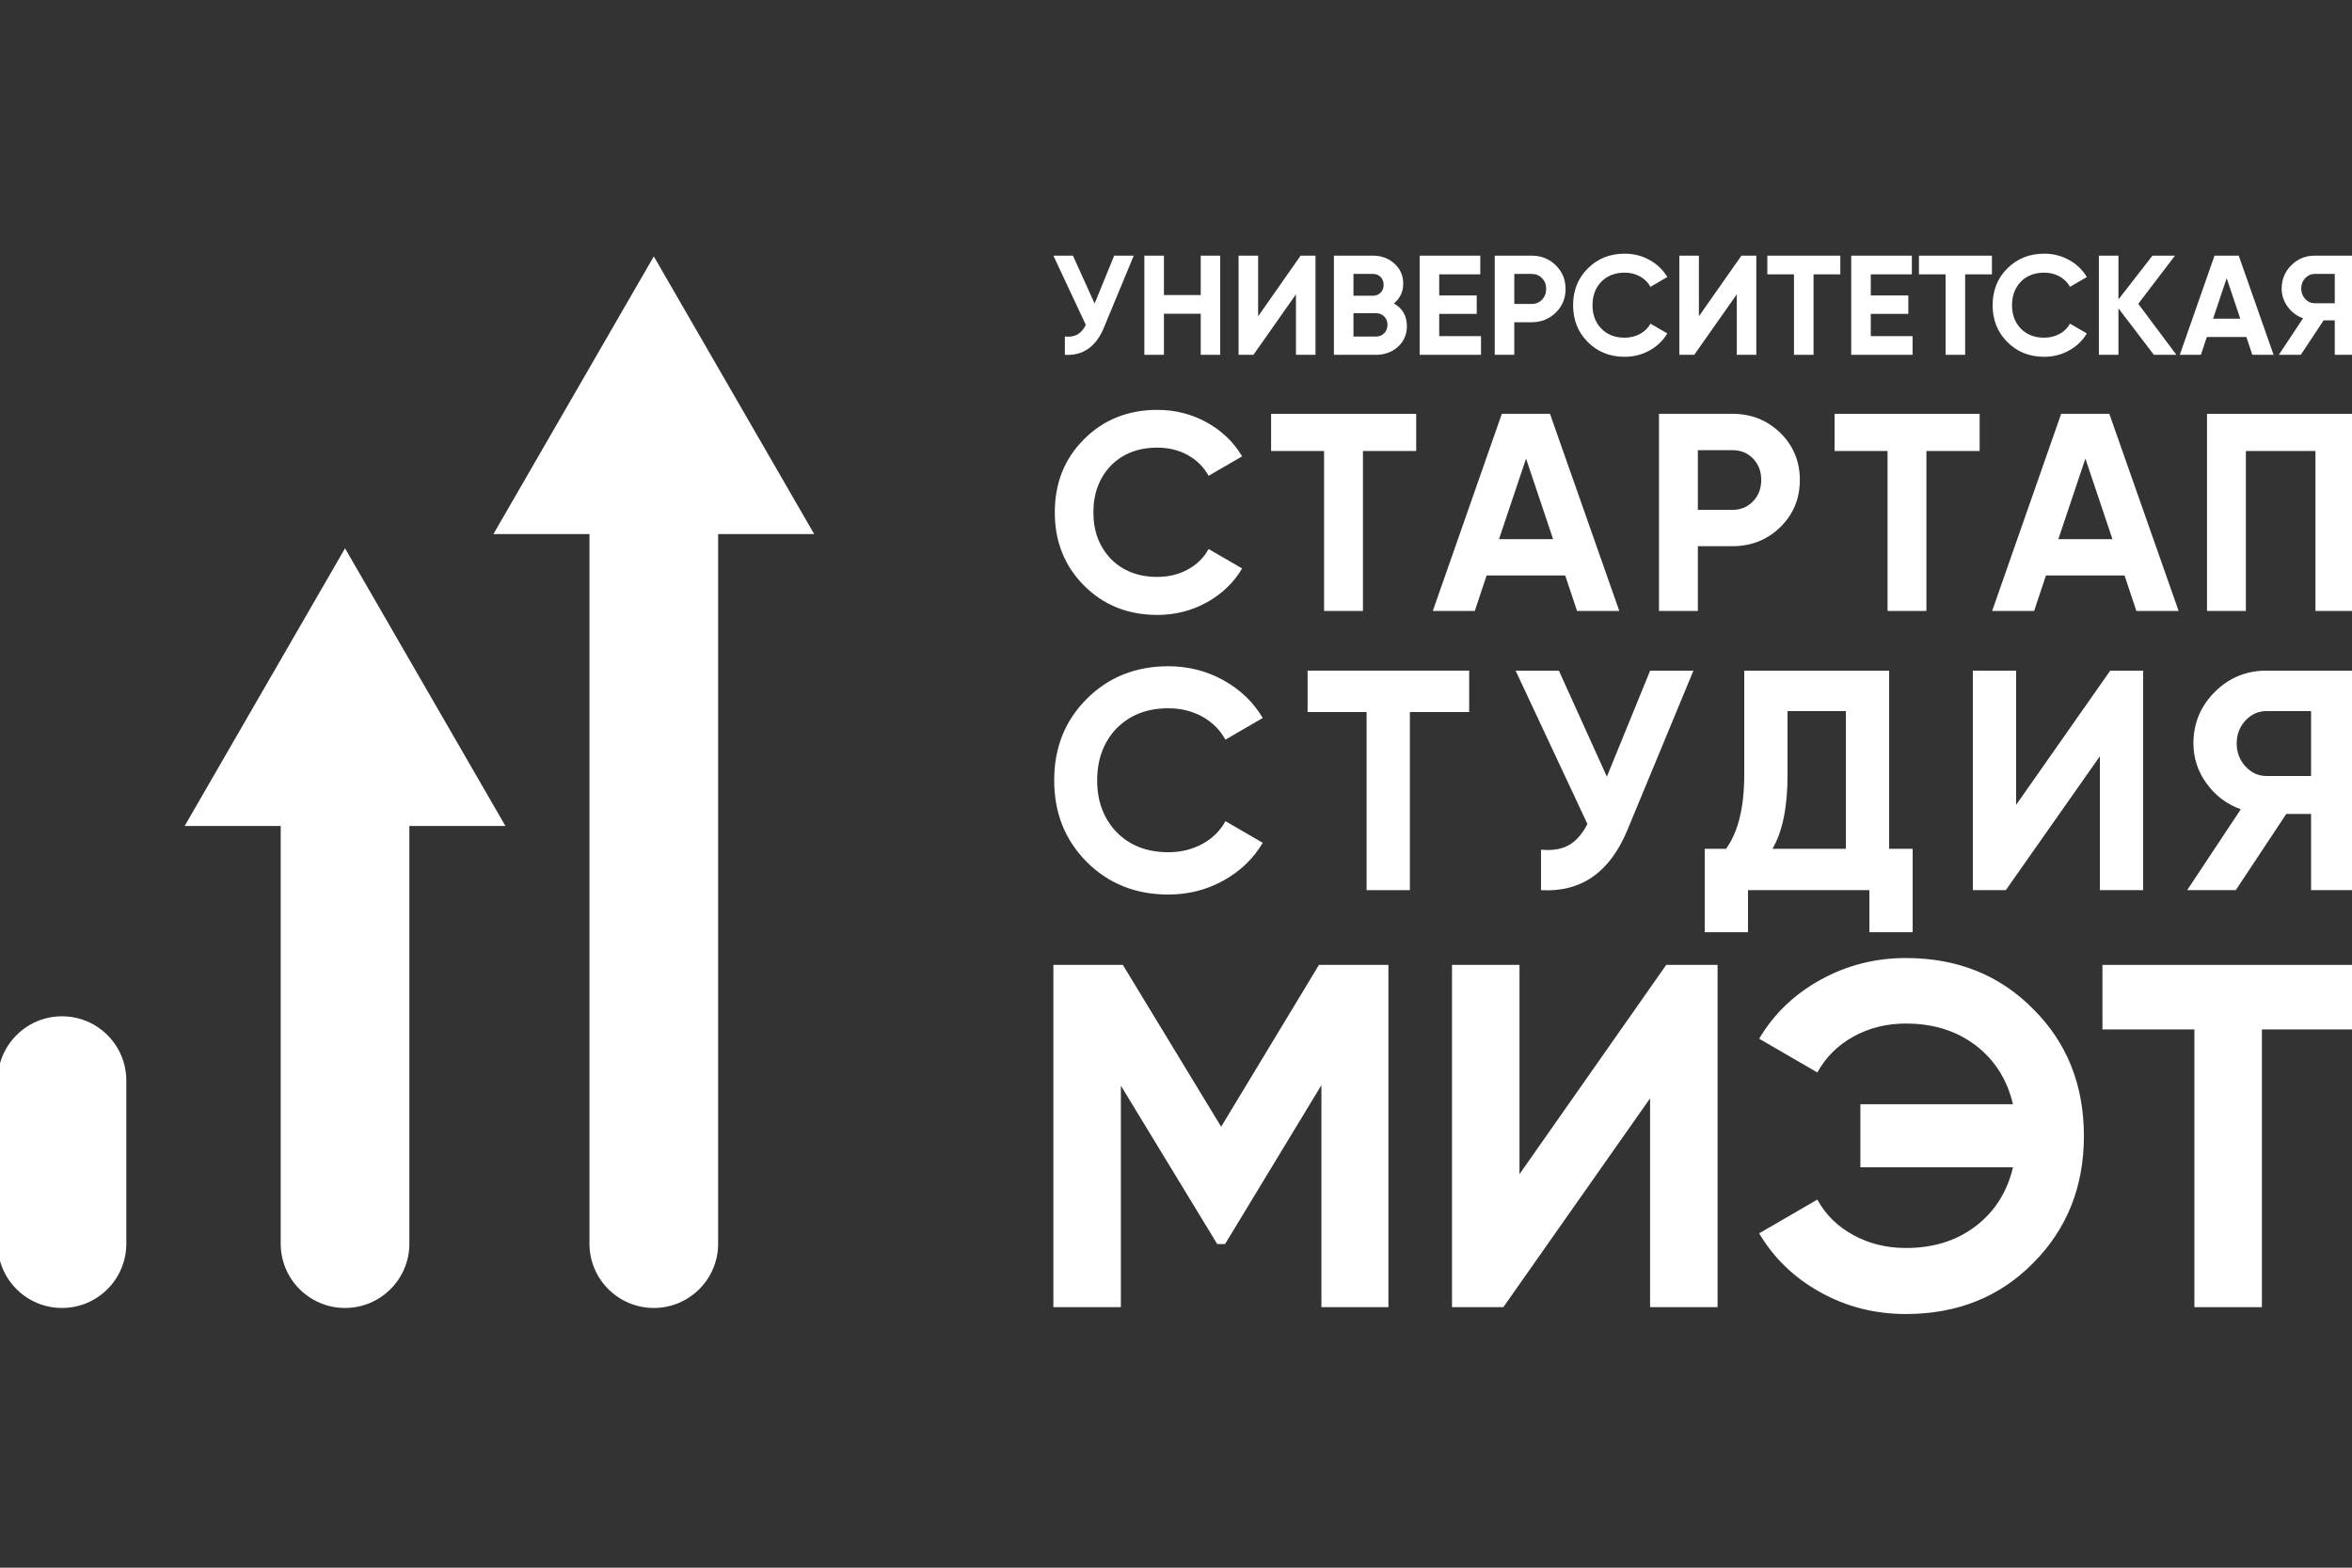 <?xml version="1.0" encoding="UTF-8"?> <svg xmlns="http://www.w3.org/2000/svg" width="96" height="64" viewBox="0 0 96 64" fill="none"><rect x="0" y="0" width="96" height="64" fill="#333333" stroke="none"/><g clip-path="url(#clip0_1054_13541)"><path d="M14.083 53.397C12.633 53.397 11.457 52.222 11.457 50.772V31.805C11.457 30.354 12.633 29.179 14.083 29.179C15.533 29.179 16.709 30.354 16.709 31.805V50.772C16.709 52.222 15.533 53.397 14.083 53.397Z" fill="white"></path><path d="M7.537 33.72L14.083 22.385L20.629 33.72H7.537Z" fill="white"></path><path d="M2.53 53.397C1.08 53.397 -0.095 52.222 -0.095 50.772V44.115C-0.095 42.665 1.08 41.49 2.53 41.49C3.981 41.49 5.156 42.665 5.156 44.115V50.772C5.156 52.222 3.981 53.397 2.53 53.397Z" fill="white"></path><path d="M26.686 53.397C25.236 53.397 24.06 52.222 24.06 50.772V19.887C24.06 18.436 25.236 17.261 26.686 17.261C28.136 17.261 29.312 18.436 29.312 19.887V50.772C29.312 52.222 28.136 53.397 26.686 53.397Z" fill="white"></path><path d="M20.14 21.803L26.686 10.467L33.232 21.803H20.14Z" fill="white"></path><path d="M44.678 12.392L45.477 10.437H46.275L45.06 13.369C44.736 14.156 44.204 14.528 43.464 14.485V13.739C43.676 13.759 43.849 13.73 43.982 13.652C44.115 13.575 44.227 13.446 44.32 13.265L42.995 10.437H43.794L44.678 12.392Z" fill="white"></path><path d="M49.01 12.045V10.437H49.802V14.485H49.01V12.808H47.507V14.485H46.709V10.437H47.507V12.045H49.01Z" fill="white"></path><path d="M53.694 14.485H52.896V12.016L51.161 14.485H50.554V10.437H51.352V12.912L53.087 10.437H53.694V14.485Z" fill="white"></path><path d="M55.244 13.739H56.164C56.298 13.739 56.41 13.694 56.499 13.603C56.588 13.513 56.632 13.398 56.632 13.259C56.632 13.124 56.588 13.012 56.499 12.921C56.41 12.831 56.298 12.785 56.164 12.785H55.244V13.739ZM56.042 11.183H55.244V12.074H56.042C56.166 12.074 56.269 12.031 56.352 11.947C56.434 11.862 56.476 11.756 56.476 11.629C56.476 11.501 56.435 11.395 56.355 11.31C56.273 11.226 56.169 11.183 56.042 11.183ZM56.892 12.386C57.247 12.59 57.424 12.899 57.424 13.311C57.424 13.654 57.303 13.936 57.06 14.156C56.817 14.375 56.518 14.485 56.164 14.485H54.446V10.437H56.042C56.385 10.437 56.676 10.545 56.915 10.761C57.154 10.977 57.274 11.249 57.274 11.576C57.274 11.912 57.147 12.182 56.892 12.386Z" fill="white"></path><path d="M58.743 12.814V13.722H60.449V14.485H57.945V10.437H60.42V11.2H58.743V12.062H60.275V12.814H58.743Z" fill="white"></path><path d="M61.808 12.409H62.519C62.689 12.409 62.829 12.35 62.941 12.233C63.053 12.115 63.109 11.97 63.109 11.796C63.109 11.619 63.053 11.472 62.941 11.357C62.829 11.241 62.689 11.183 62.519 11.183H61.808V12.409ZM61.01 10.437H62.519C62.905 10.437 63.232 10.568 63.502 10.83C63.768 11.092 63.901 11.414 63.901 11.796C63.901 12.178 63.768 12.5 63.502 12.762C63.232 13.024 62.905 13.155 62.519 13.155H61.808V14.485H61.01V10.437Z" fill="white"></path><path d="M66.313 14.566C65.708 14.566 65.204 14.364 64.803 13.959C64.406 13.558 64.208 13.059 64.208 12.461C64.208 11.86 64.406 11.36 64.803 10.963C65.204 10.559 65.708 10.356 66.313 10.356C66.679 10.356 67.018 10.442 67.328 10.613C67.638 10.785 67.88 11.018 68.054 11.31L67.366 11.709C67.265 11.528 67.123 11.387 66.937 11.284C66.752 11.182 66.544 11.131 66.313 11.131C65.92 11.131 65.602 11.255 65.359 11.501C65.12 11.752 65 12.072 65 12.461C65 12.847 65.12 13.165 65.359 13.415C65.602 13.662 65.92 13.786 66.313 13.786C66.544 13.786 66.753 13.734 66.941 13.632C67.127 13.53 67.269 13.39 67.366 13.213L68.054 13.612C67.88 13.905 67.638 14.137 67.328 14.309C67.018 14.481 66.679 14.566 66.313 14.566Z" fill="white"></path><path d="M71.686 14.485H70.888V12.016L69.153 14.485H68.545V10.437H69.343V12.912L71.078 10.437H71.686V14.485Z" fill="white"></path><path d="M72.136 10.437H75.115V11.2H74.022V14.485H73.224V11.2H72.136V10.437Z" fill="white"></path><path d="M76.358 12.814V13.722H78.064V14.485H75.56V10.437H78.035V11.2H76.358V12.062H77.891V12.814H76.358Z" fill="white"></path><path d="M78.324 10.437H81.303V11.2H80.21V14.485H79.412V11.2H78.324V10.437Z" fill="white"></path><path d="M83.437 14.566C82.831 14.566 82.328 14.364 81.927 13.959C81.53 13.558 81.332 13.059 81.332 12.461C81.332 11.86 81.53 11.36 81.927 10.963C82.328 10.559 82.831 10.356 83.437 10.356C83.803 10.356 84.141 10.442 84.451 10.613C84.762 10.785 85.004 11.018 85.177 11.31L84.489 11.709C84.389 11.528 84.246 11.387 84.061 11.284C83.876 11.182 83.668 11.131 83.437 11.131C83.043 11.131 82.725 11.255 82.482 11.501C82.243 11.752 82.124 12.072 82.124 12.461C82.124 12.847 82.243 13.165 82.482 13.415C82.725 13.662 83.043 13.786 83.437 13.786C83.668 13.786 83.877 13.734 84.064 13.632C84.251 13.53 84.393 13.39 84.489 13.213L85.177 13.612C85.004 13.905 84.762 14.137 84.451 14.309C84.141 14.481 83.803 14.566 83.437 14.566Z" fill="white"></path><path d="M87.277 12.403L88.832 14.485H87.913L86.467 12.588V14.485H85.669V10.437H86.467V12.224L87.855 10.437H88.774L87.277 12.403Z" fill="white"></path><path d="M90.885 11.357L90.33 13.01H91.44L90.885 11.357ZM92.799 14.485H91.932L91.689 13.757H90.075L89.833 14.485H88.971L90.388 10.437H91.377L92.799 14.485Z" fill="white"></path><path d="M94.476 12.38H95.297V11.183H94.476C94.326 11.183 94.197 11.241 94.089 11.357C93.981 11.472 93.927 11.613 93.927 11.779C93.927 11.944 93.981 12.086 94.089 12.204C94.197 12.322 94.326 12.38 94.476 12.38ZM94.476 10.437H96.095V14.485H95.297V13.08H94.841L93.91 14.485H93.013L94.002 12.993C93.744 12.901 93.534 12.743 93.371 12.519C93.21 12.295 93.129 12.049 93.129 11.779C93.129 11.409 93.26 11.092 93.522 10.83C93.784 10.568 94.102 10.437 94.476 10.437Z" fill="white"></path><path d="M47.239 25.104C46.035 25.104 45.035 24.701 44.237 23.896C43.448 23.099 43.053 22.107 43.053 20.918C43.053 19.722 43.448 18.73 44.237 17.94C45.035 17.136 46.035 16.733 47.239 16.733C47.966 16.733 48.639 16.904 49.256 17.245C49.873 17.586 50.354 18.048 50.699 18.63L49.331 19.424C49.132 19.064 48.848 18.782 48.48 18.578C48.112 18.376 47.698 18.274 47.239 18.274C46.456 18.274 45.824 18.52 45.341 19.01C44.866 19.508 44.628 20.145 44.628 20.918C44.628 21.685 44.866 22.317 45.341 22.816C45.824 23.306 46.456 23.552 47.239 23.552C47.698 23.552 48.114 23.45 48.486 23.247C48.857 23.044 49.139 22.766 49.331 22.413L50.699 23.206C50.354 23.789 49.873 24.251 49.256 24.592C48.639 24.933 47.966 25.104 47.239 25.104Z" fill="white"></path><path d="M51.882 16.894H57.804V18.412H55.631V24.942H54.044V18.412H51.882V16.894Z" fill="white"></path><path d="M62.288 18.722L61.184 22.01H63.392L62.288 18.722ZM66.094 24.942H64.37L63.886 23.494H60.678L60.196 24.942H58.482L61.299 16.894H63.265L66.094 24.942Z" fill="white"></path><path d="M69.3 20.815H70.714C71.052 20.815 71.332 20.698 71.554 20.465C71.776 20.231 71.887 19.941 71.887 19.596C71.887 19.244 71.776 18.952 71.554 18.722C71.332 18.492 71.052 18.378 70.714 18.378H69.3V20.815ZM67.714 16.894H70.714C71.481 16.894 72.133 17.154 72.669 17.676C73.198 18.197 73.463 18.837 73.463 19.596C73.463 20.355 73.198 20.995 72.669 21.517C72.133 22.038 71.481 22.298 70.714 22.298H69.3V24.942H67.714V16.894Z" fill="white"></path><path d="M74.881 16.894H80.802V18.412H78.629V24.942H77.043V18.412H74.881V16.894Z" fill="white"></path><path d="M85.118 18.722L84.014 22.01H86.222L85.118 18.722ZM88.924 24.942H87.199L86.716 23.494H83.508L83.025 24.942H81.312L84.129 16.894H86.095L88.924 24.942Z" fill="white"></path><path d="M90.082 16.894H96.095V24.942H94.508V18.412H91.668V24.942H90.082V16.894Z" fill="white"></path><path d="M47.688 36.519C46.348 36.519 45.233 36.071 44.346 35.176C43.467 34.288 43.028 33.182 43.028 31.859C43.028 30.528 43.467 29.423 44.346 28.543C45.233 27.648 46.348 27.199 47.688 27.199C48.498 27.199 49.247 27.39 49.934 27.769C50.621 28.149 51.157 28.664 51.541 29.312L50.018 30.195C49.795 29.794 49.48 29.48 49.07 29.254C48.66 29.029 48.2 28.915 47.688 28.915C46.817 28.915 46.113 29.189 45.575 29.735C45.046 30.289 44.782 30.998 44.782 31.859C44.782 32.713 45.046 33.417 45.575 33.972C46.113 34.518 46.817 34.792 47.688 34.792C48.2 34.792 48.662 34.678 49.077 34.452C49.49 34.226 49.804 33.917 50.018 33.524L51.541 34.407C51.157 35.056 50.621 35.57 49.934 35.95C49.247 36.33 48.498 36.519 47.688 36.519Z" fill="white"></path><path d="M53.372 27.378H59.966V29.068H57.546V36.34H55.779V29.068H53.372V27.378Z" fill="white"></path><path d="M65.586 31.706L67.353 27.378H69.12L66.431 33.87C65.714 35.611 64.537 36.434 62.898 36.34V34.688C63.367 34.732 63.749 34.668 64.044 34.497C64.338 34.326 64.588 34.04 64.793 33.639L61.861 27.378H63.628L65.586 31.706Z" fill="white"></path><path d="M72.346 34.651H75.342V29.03H72.961V31.642C72.961 32.947 72.755 33.951 72.346 34.651ZM77.108 27.378V34.651H78.068V38.056H76.302V36.34H71.347V38.056H69.58V34.651H70.451C70.946 33.968 71.194 32.956 71.194 31.616V27.378H77.108Z" fill="white"></path><path d="M87.476 36.34H85.709V30.874L81.869 36.34H80.524V27.378H82.291V32.858L86.132 27.378H87.476V36.34Z" fill="white"></path><path d="M92.511 31.68H94.329V29.03H92.511C92.178 29.03 91.892 29.158 91.653 29.414C91.414 29.67 91.294 29.982 91.294 30.349C91.294 30.715 91.414 31.029 91.653 31.29C91.892 31.55 92.178 31.68 92.511 31.68ZM92.511 27.378H96.095V36.34H94.329V33.229H93.317L91.256 36.34H89.272L91.461 33.038C90.889 32.833 90.424 32.483 90.065 31.987C89.707 31.493 89.528 30.947 89.528 30.349C89.528 29.53 89.818 28.829 90.398 28.25C90.978 27.669 91.683 27.378 92.511 27.378Z" fill="white"></path><path d="M53.835 39.391H56.67V53.364H53.935V44.301L50.002 50.789H49.683L45.75 44.321V53.364H42.995V39.391H45.83L49.843 45.998L53.835 39.391Z" fill="white"></path><path d="M70.105 53.364H67.35V44.84L61.361 53.364H59.265V39.391H62.02V47.934L68.009 39.391H70.105V53.364Z" fill="white"></path><path d="M77.79 39.111C79.893 39.111 81.63 39.809 83.001 41.207C84.372 42.578 85.057 44.301 85.057 46.377C85.057 48.441 84.372 50.164 83.001 51.548C81.63 52.945 79.893 53.644 77.79 53.644C76.526 53.644 75.362 53.348 74.297 52.755C73.232 52.164 72.4 51.362 71.802 50.35L74.177 48.973C74.51 49.585 74.999 50.068 75.644 50.42C76.29 50.773 77.005 50.949 77.79 50.949C78.909 50.949 79.857 50.653 80.635 50.061C81.414 49.469 81.923 48.667 82.162 47.655H75.934V45.08H82.162C81.923 44.069 81.414 43.267 80.635 42.674C79.857 42.082 78.909 41.786 77.79 41.786C77.005 41.786 76.293 41.963 75.654 42.315C75.016 42.668 74.523 43.157 74.177 43.782L71.802 42.405C72.4 41.393 73.236 40.591 74.307 39.999C75.378 39.408 76.54 39.111 77.79 39.111Z" fill="white"></path><path d="M85.814 39.391H96.095V42.026H92.322V53.364H89.567V42.026H85.814V39.391Z" fill="white"></path></g><defs><clipPath id="clip0_1054_13541"><rect width="96" height="62.512" fill="white" transform="translate(0 0.744)"></rect></clipPath></defs></svg> 